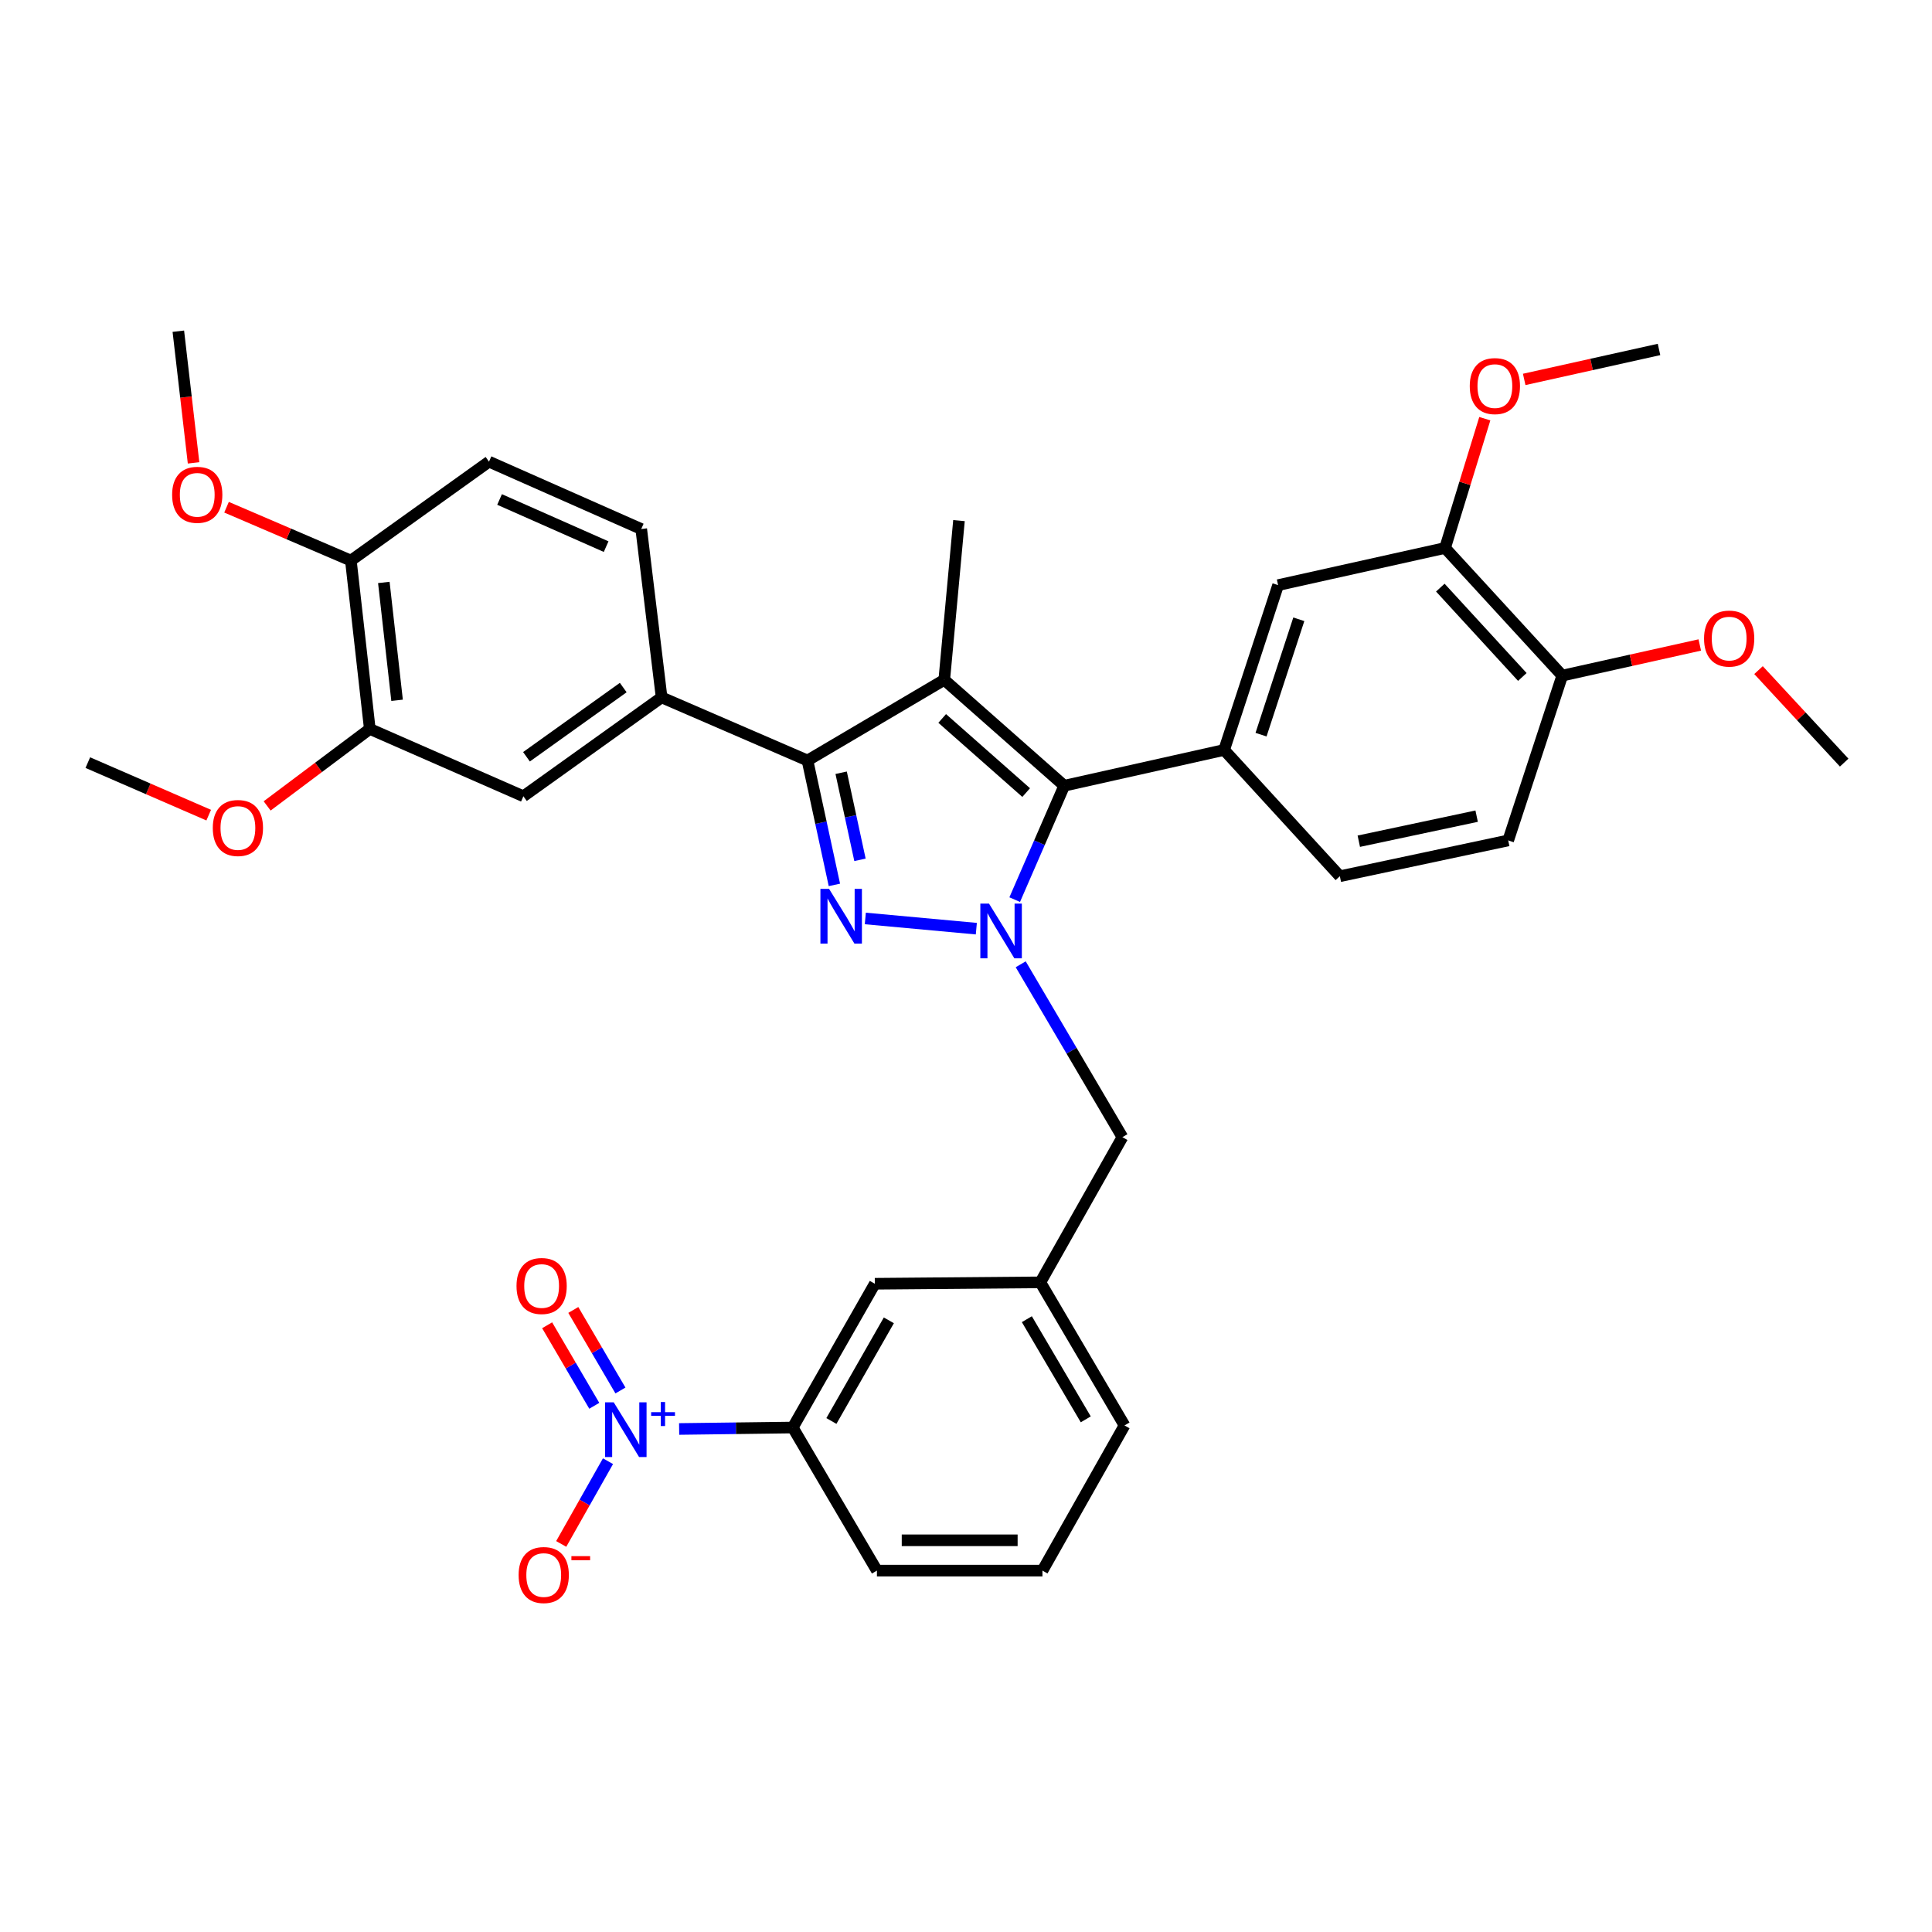 <?xml version='1.0' encoding='iso-8859-1'?>
<svg version='1.1' baseProfile='full'
              xmlns='http://www.w3.org/2000/svg'
                      xmlns:rdkit='http://www.rdkit.org/xml'
                      xmlns:xlink='http://www.w3.org/1999/xlink'
                  xml:space='preserve'
width='1000px' height='1000px' viewBox='0 0 1000 1000'>
<!-- END OF HEADER -->
<rect style='opacity:1.0;fill:#FFFFFF;stroke:none' width='1000' height='1000' x='0' y='0'> </rect>
<path class='bond-0' d='M 505.346,480.677 L 447.884,475.395' style='fill:none;fill-rule:evenodd;stroke:#0000FF;stroke-width:6px;stroke-linecap:butt;stroke-linejoin:miter;stroke-opacity:1' />
<path class='bond-2' d='M 525.211,465.646 L 538.026,436.171' style='fill:none;fill-rule:evenodd;stroke:#0000FF;stroke-width:6px;stroke-linecap:butt;stroke-linejoin:miter;stroke-opacity:1' />
<path class='bond-2' d='M 538.026,436.171 L 550.841,406.696' style='fill:none;fill-rule:evenodd;stroke:#000000;stroke-width:6px;stroke-linecap:butt;stroke-linejoin:miter;stroke-opacity:1' />
<path class='bond-9' d='M 528.317,499.111 L 554.641,543.852' style='fill:none;fill-rule:evenodd;stroke:#0000FF;stroke-width:6px;stroke-linecap:butt;stroke-linejoin:miter;stroke-opacity:1' />
<path class='bond-9' d='M 554.641,543.852 L 580.964,588.593' style='fill:none;fill-rule:evenodd;stroke:#000000;stroke-width:6px;stroke-linecap:butt;stroke-linejoin:miter;stroke-opacity:1' />
<path class='bond-3' d='M 431.88,458.024 L 424.917,425.828' style='fill:none;fill-rule:evenodd;stroke:#0000FF;stroke-width:6px;stroke-linecap:butt;stroke-linejoin:miter;stroke-opacity:1' />
<path class='bond-3' d='M 424.917,425.828 L 417.955,393.631' style='fill:none;fill-rule:evenodd;stroke:#000000;stroke-width:6px;stroke-linecap:butt;stroke-linejoin:miter;stroke-opacity:1' />
<path class='bond-3' d='M 445.126,445.049 L 440.252,422.512' style='fill:none;fill-rule:evenodd;stroke:#0000FF;stroke-width:6px;stroke-linecap:butt;stroke-linejoin:miter;stroke-opacity:1' />
<path class='bond-3' d='M 440.252,422.512 L 435.378,399.974' style='fill:none;fill-rule:evenodd;stroke:#000000;stroke-width:6px;stroke-linecap:butt;stroke-linejoin:miter;stroke-opacity:1' />
<path class='bond-1' d='M 488.747,351.881 L 550.841,406.696' style='fill:none;fill-rule:evenodd;stroke:#000000;stroke-width:6px;stroke-linecap:butt;stroke-linejoin:miter;stroke-opacity:1' />
<path class='bond-1' d='M 487.678,371.865 L 531.144,410.236' style='fill:none;fill-rule:evenodd;stroke:#000000;stroke-width:6px;stroke-linecap:butt;stroke-linejoin:miter;stroke-opacity:1' />
<path class='bond-23' d='M 488.747,351.881 L 496.365,269.47' style='fill:none;fill-rule:evenodd;stroke:#000000;stroke-width:6px;stroke-linecap:butt;stroke-linejoin:miter;stroke-opacity:1' />
<path class='bond-35' d='M 488.747,351.881 L 417.955,393.631' style='fill:none;fill-rule:evenodd;stroke:#000000;stroke-width:6px;stroke-linecap:butt;stroke-linejoin:miter;stroke-opacity:1' />
<path class='bond-5' d='M 550.841,406.696 L 633.609,388.175' style='fill:none;fill-rule:evenodd;stroke:#000000;stroke-width:6px;stroke-linecap:butt;stroke-linejoin:miter;stroke-opacity:1' />
<path class='bond-6' d='M 417.955,393.631 L 342.447,360.963' style='fill:none;fill-rule:evenodd;stroke:#000000;stroke-width:6px;stroke-linecap:butt;stroke-linejoin:miter;stroke-opacity:1' />
<path class='bond-4' d='M 351.522,739.638 L 380.925,739.262' style='fill:none;fill-rule:evenodd;stroke:#0000FF;stroke-width:6px;stroke-linecap:butt;stroke-linejoin:miter;stroke-opacity:1' />
<path class='bond-4' d='M 380.925,739.262 L 410.329,738.885' style='fill:none;fill-rule:evenodd;stroke:#000000;stroke-width:6px;stroke-linecap:butt;stroke-linejoin:miter;stroke-opacity:1' />
<path class='bond-13' d='M 314.693,756.31 L 302.589,777.726' style='fill:none;fill-rule:evenodd;stroke:#0000FF;stroke-width:6px;stroke-linecap:butt;stroke-linejoin:miter;stroke-opacity:1' />
<path class='bond-13' d='M 302.589,777.726 L 290.484,799.141' style='fill:none;fill-rule:evenodd;stroke:#FF0000;stroke-width:6px;stroke-linecap:butt;stroke-linejoin:miter;stroke-opacity:1' />
<path class='bond-14' d='M 321.137,719.713 L 308.938,698.871' style='fill:none;fill-rule:evenodd;stroke:#0000FF;stroke-width:6px;stroke-linecap:butt;stroke-linejoin:miter;stroke-opacity:1' />
<path class='bond-14' d='M 308.938,698.871 L 296.74,678.029' style='fill:none;fill-rule:evenodd;stroke:#FF0000;stroke-width:6px;stroke-linecap:butt;stroke-linejoin:miter;stroke-opacity:1' />
<path class='bond-14' d='M 307.597,727.638 L 295.398,706.796' style='fill:none;fill-rule:evenodd;stroke:#0000FF;stroke-width:6px;stroke-linecap:butt;stroke-linejoin:miter;stroke-opacity:1' />
<path class='bond-14' d='M 295.398,706.796 L 283.199,685.954' style='fill:none;fill-rule:evenodd;stroke:#FF0000;stroke-width:6px;stroke-linecap:butt;stroke-linejoin:miter;stroke-opacity:1' />
<path class='bond-8' d='M 633.609,388.175 L 661.544,302.861' style='fill:none;fill-rule:evenodd;stroke:#000000;stroke-width:6px;stroke-linecap:butt;stroke-linejoin:miter;stroke-opacity:1' />
<path class='bond-8' d='M 652.71,380.26 L 672.264,320.54' style='fill:none;fill-rule:evenodd;stroke:#000000;stroke-width:6px;stroke-linecap:butt;stroke-linejoin:miter;stroke-opacity:1' />
<path class='bond-15' d='M 633.609,388.175 L 693.506,453.537' style='fill:none;fill-rule:evenodd;stroke:#000000;stroke-width:6px;stroke-linecap:butt;stroke-linejoin:miter;stroke-opacity:1' />
<path class='bond-10' d='M 342.447,360.963 L 270.906,412.144' style='fill:none;fill-rule:evenodd;stroke:#000000;stroke-width:6px;stroke-linecap:butt;stroke-linejoin:miter;stroke-opacity:1' />
<path class='bond-10' d='M 322.588,355.88 L 272.508,391.707' style='fill:none;fill-rule:evenodd;stroke:#000000;stroke-width:6px;stroke-linecap:butt;stroke-linejoin:miter;stroke-opacity:1' />
<path class='bond-19' d='M 342.447,360.963 L 331.901,273.819' style='fill:none;fill-rule:evenodd;stroke:#000000;stroke-width:6px;stroke-linecap:butt;stroke-linejoin:miter;stroke-opacity:1' />
<path class='bond-7' d='M 410.329,738.885 L 452.811,664.467' style='fill:none;fill-rule:evenodd;stroke:#000000;stroke-width:6px;stroke-linecap:butt;stroke-linejoin:miter;stroke-opacity:1' />
<path class='bond-7' d='M 430.326,735.5 L 460.064,683.408' style='fill:none;fill-rule:evenodd;stroke:#000000;stroke-width:6px;stroke-linecap:butt;stroke-linejoin:miter;stroke-opacity:1' />
<path class='bond-36' d='M 410.329,738.885 L 453.892,812.946' style='fill:none;fill-rule:evenodd;stroke:#000000;stroke-width:6px;stroke-linecap:butt;stroke-linejoin:miter;stroke-opacity:1' />
<path class='bond-11' d='M 661.544,302.861 L 747.965,283.633' style='fill:none;fill-rule:evenodd;stroke:#000000;stroke-width:6px;stroke-linecap:butt;stroke-linejoin:miter;stroke-opacity:1' />
<path class='bond-20' d='M 580.964,588.593 L 538.49,663.743' style='fill:none;fill-rule:evenodd;stroke:#000000;stroke-width:6px;stroke-linecap:butt;stroke-linejoin:miter;stroke-opacity:1' />
<path class='bond-12' d='M 270.906,412.144 L 191.406,377.297' style='fill:none;fill-rule:evenodd;stroke:#000000;stroke-width:6px;stroke-linecap:butt;stroke-linejoin:miter;stroke-opacity:1' />
<path class='bond-24' d='M 747.965,283.633 L 758.25,250.173' style='fill:none;fill-rule:evenodd;stroke:#000000;stroke-width:6px;stroke-linecap:butt;stroke-linejoin:miter;stroke-opacity:1' />
<path class='bond-24' d='M 758.25,250.173 L 768.536,216.712' style='fill:none;fill-rule:evenodd;stroke:#FF0000;stroke-width:6px;stroke-linecap:butt;stroke-linejoin:miter;stroke-opacity:1' />
<path class='bond-37' d='M 747.965,283.633 L 808.612,349.693' style='fill:none;fill-rule:evenodd;stroke:#000000;stroke-width:6px;stroke-linecap:butt;stroke-linejoin:miter;stroke-opacity:1' />
<path class='bond-37' d='M 745.505,304.153 L 787.957,350.394' style='fill:none;fill-rule:evenodd;stroke:#000000;stroke-width:6px;stroke-linecap:butt;stroke-linejoin:miter;stroke-opacity:1' />
<path class='bond-25' d='M 191.406,377.297 L 164.84,397.218' style='fill:none;fill-rule:evenodd;stroke:#000000;stroke-width:6px;stroke-linecap:butt;stroke-linejoin:miter;stroke-opacity:1' />
<path class='bond-25' d='M 164.84,397.218 L 138.274,417.139' style='fill:none;fill-rule:evenodd;stroke:#FF0000;stroke-width:6px;stroke-linecap:butt;stroke-linejoin:miter;stroke-opacity:1' />
<path class='bond-38' d='M 191.406,377.297 L 181.609,290.153' style='fill:none;fill-rule:evenodd;stroke:#000000;stroke-width:6px;stroke-linecap:butt;stroke-linejoin:miter;stroke-opacity:1' />
<path class='bond-38' d='M 205.527,362.473 L 198.669,301.472' style='fill:none;fill-rule:evenodd;stroke:#000000;stroke-width:6px;stroke-linecap:butt;stroke-linejoin:miter;stroke-opacity:1' />
<path class='bond-21' d='M 693.506,453.537 L 780.642,435.006' style='fill:none;fill-rule:evenodd;stroke:#000000;stroke-width:6px;stroke-linecap:butt;stroke-linejoin:miter;stroke-opacity:1' />
<path class='bond-21' d='M 703.313,435.411 L 764.308,422.44' style='fill:none;fill-rule:evenodd;stroke:#000000;stroke-width:6px;stroke-linecap:butt;stroke-linejoin:miter;stroke-opacity:1' />
<path class='bond-16' d='M 452.811,664.467 L 538.49,663.743' style='fill:none;fill-rule:evenodd;stroke:#000000;stroke-width:6px;stroke-linecap:butt;stroke-linejoin:miter;stroke-opacity:1' />
<path class='bond-17' d='M 808.612,349.693 L 780.642,435.006' style='fill:none;fill-rule:evenodd;stroke:#000000;stroke-width:6px;stroke-linecap:butt;stroke-linejoin:miter;stroke-opacity:1' />
<path class='bond-26' d='M 808.612,349.693 L 844.206,341.765' style='fill:none;fill-rule:evenodd;stroke:#000000;stroke-width:6px;stroke-linecap:butt;stroke-linejoin:miter;stroke-opacity:1' />
<path class='bond-26' d='M 844.206,341.765 L 879.801,333.836' style='fill:none;fill-rule:evenodd;stroke:#FF0000;stroke-width:6px;stroke-linecap:butt;stroke-linejoin:miter;stroke-opacity:1' />
<path class='bond-18' d='M 181.609,290.153 L 253.107,238.955' style='fill:none;fill-rule:evenodd;stroke:#000000;stroke-width:6px;stroke-linecap:butt;stroke-linejoin:miter;stroke-opacity:1' />
<path class='bond-27' d='M 181.609,290.153 L 149.432,276.345' style='fill:none;fill-rule:evenodd;stroke:#000000;stroke-width:6px;stroke-linecap:butt;stroke-linejoin:miter;stroke-opacity:1' />
<path class='bond-27' d='M 149.432,276.345 L 117.255,262.537' style='fill:none;fill-rule:evenodd;stroke:#FF0000;stroke-width:6px;stroke-linecap:butt;stroke-linejoin:miter;stroke-opacity:1' />
<path class='bond-22' d='M 331.901,273.819 L 253.107,238.955' style='fill:none;fill-rule:evenodd;stroke:#000000;stroke-width:6px;stroke-linecap:butt;stroke-linejoin:miter;stroke-opacity:1' />
<path class='bond-22' d='M 313.734,282.937 L 258.578,258.532' style='fill:none;fill-rule:evenodd;stroke:#000000;stroke-width:6px;stroke-linecap:butt;stroke-linejoin:miter;stroke-opacity:1' />
<path class='bond-30' d='M 538.49,663.743 L 582.045,737.804' style='fill:none;fill-rule:evenodd;stroke:#000000;stroke-width:6px;stroke-linecap:butt;stroke-linejoin:miter;stroke-opacity:1' />
<path class='bond-30' d='M 531.5,682.806 L 561.988,734.648' style='fill:none;fill-rule:evenodd;stroke:#000000;stroke-width:6px;stroke-linecap:butt;stroke-linejoin:miter;stroke-opacity:1' />
<path class='bond-32' d='M 788.923,196.386 L 823.813,188.633' style='fill:none;fill-rule:evenodd;stroke:#FF0000;stroke-width:6px;stroke-linecap:butt;stroke-linejoin:miter;stroke-opacity:1' />
<path class='bond-32' d='M 823.813,188.633 L 858.703,180.879' style='fill:none;fill-rule:evenodd;stroke:#000000;stroke-width:6px;stroke-linecap:butt;stroke-linejoin:miter;stroke-opacity:1' />
<path class='bond-31' d='M 108.024,421.917 L 76.739,408.323' style='fill:none;fill-rule:evenodd;stroke:#FF0000;stroke-width:6px;stroke-linecap:butt;stroke-linejoin:miter;stroke-opacity:1' />
<path class='bond-31' d='M 76.739,408.323 L 45.455,394.729' style='fill:none;fill-rule:evenodd;stroke:#000000;stroke-width:6px;stroke-linecap:butt;stroke-linejoin:miter;stroke-opacity:1' />
<path class='bond-34' d='M 910.205,346.85 L 932.375,370.79' style='fill:none;fill-rule:evenodd;stroke:#FF0000;stroke-width:6px;stroke-linecap:butt;stroke-linejoin:miter;stroke-opacity:1' />
<path class='bond-34' d='M 932.375,370.79 L 954.545,394.729' style='fill:none;fill-rule:evenodd;stroke:#000000;stroke-width:6px;stroke-linecap:butt;stroke-linejoin:miter;stroke-opacity:1' />
<path class='bond-33' d='M 100.189,239.58 L 96.246,205.506' style='fill:none;fill-rule:evenodd;stroke:#FF0000;stroke-width:6px;stroke-linecap:butt;stroke-linejoin:miter;stroke-opacity:1' />
<path class='bond-33' d='M 96.246,205.506 L 92.304,171.431' style='fill:none;fill-rule:evenodd;stroke:#000000;stroke-width:6px;stroke-linecap:butt;stroke-linejoin:miter;stroke-opacity:1' />
<path class='bond-28' d='M 453.892,812.946 L 539.571,812.946' style='fill:none;fill-rule:evenodd;stroke:#000000;stroke-width:6px;stroke-linecap:butt;stroke-linejoin:miter;stroke-opacity:1' />
<path class='bond-28' d='M 466.744,797.257 L 526.719,797.257' style='fill:none;fill-rule:evenodd;stroke:#000000;stroke-width:6px;stroke-linecap:butt;stroke-linejoin:miter;stroke-opacity:1' />
<path class='bond-29' d='M 539.571,812.946 L 582.045,737.804' style='fill:none;fill-rule:evenodd;stroke:#000000;stroke-width:6px;stroke-linecap:butt;stroke-linejoin:miter;stroke-opacity:1' />
<path  class='atom-0' d='M 511.904 467.695
L 521.184 482.695
Q 522.104 484.175, 523.584 486.855
Q 525.064 489.535, 525.144 489.695
L 525.144 467.695
L 528.904 467.695
L 528.904 496.015
L 525.024 496.015
L 515.064 479.615
Q 513.904 477.695, 512.664 475.495
Q 511.464 473.295, 511.104 472.615
L 511.104 496.015
L 507.424 496.015
L 507.424 467.695
L 511.904 467.695
' fill='#0000FF'/>
<path  class='atom-1' d='M 429.127 460.086
L 438.407 475.086
Q 439.327 476.566, 440.807 479.246
Q 442.287 481.926, 442.367 482.086
L 442.367 460.086
L 446.127 460.086
L 446.127 488.406
L 442.247 488.406
L 432.287 472.006
Q 431.127 470.086, 429.887 467.886
Q 428.687 465.686, 428.327 465.006
L 428.327 488.406
L 424.647 488.406
L 424.647 460.086
L 429.127 460.086
' fill='#0000FF'/>
<path  class='atom-5' d='M 317.657 725.832
L 326.937 740.832
Q 327.857 742.312, 329.337 744.992
Q 330.817 747.672, 330.897 747.832
L 330.897 725.832
L 334.657 725.832
L 334.657 754.152
L 330.777 754.152
L 320.817 737.752
Q 319.657 735.832, 318.417 733.632
Q 317.217 731.432, 316.857 730.752
L 316.857 754.152
L 313.177 754.152
L 313.177 725.832
L 317.657 725.832
' fill='#0000FF'/>
<path  class='atom-5' d='M 337.033 730.937
L 342.023 730.937
L 342.023 725.683
L 344.24 725.683
L 344.24 730.937
L 349.362 730.937
L 349.362 732.837
L 344.24 732.837
L 344.24 738.117
L 342.023 738.117
L 342.023 732.837
L 337.033 732.837
L 337.033 730.937
' fill='#0000FF'/>
<path  class='atom-14' d='M 268.435 815.231
Q 268.435 808.431, 271.795 804.631
Q 275.155 800.831, 281.435 800.831
Q 287.715 800.831, 291.075 804.631
Q 294.435 808.431, 294.435 815.231
Q 294.435 822.111, 291.035 826.031
Q 287.635 829.911, 281.435 829.911
Q 275.195 829.911, 271.795 826.031
Q 268.435 822.151, 268.435 815.231
M 281.435 826.711
Q 285.755 826.711, 288.075 823.831
Q 290.435 820.911, 290.435 815.231
Q 290.435 809.671, 288.075 806.871
Q 285.755 804.031, 281.435 804.031
Q 277.115 804.031, 274.755 806.831
Q 272.435 809.631, 272.435 815.231
Q 272.435 820.951, 274.755 823.831
Q 277.115 826.711, 281.435 826.711
' fill='#FF0000'/>
<path  class='atom-14' d='M 295.755 805.453
L 305.443 805.453
L 305.443 807.565
L 295.755 807.565
L 295.755 805.453
' fill='#FF0000'/>
<path  class='atom-15' d='M 267.345 665.628
Q 267.345 658.828, 270.705 655.028
Q 274.065 651.228, 280.345 651.228
Q 286.625 651.228, 289.985 655.028
Q 293.345 658.828, 293.345 665.628
Q 293.345 672.508, 289.945 676.428
Q 286.545 680.308, 280.345 680.308
Q 274.105 680.308, 270.705 676.428
Q 267.345 672.548, 267.345 665.628
M 280.345 677.108
Q 284.665 677.108, 286.985 674.228
Q 289.345 671.308, 289.345 665.628
Q 289.345 660.068, 286.985 657.268
Q 284.665 654.428, 280.345 654.428
Q 276.025 654.428, 273.665 657.228
Q 271.345 660.028, 271.345 665.628
Q 271.345 671.348, 273.665 674.228
Q 276.025 677.108, 280.345 677.108
' fill='#FF0000'/>
<path  class='atom-25' d='M 760.747 199.838
Q 760.747 193.038, 764.107 189.238
Q 767.467 185.438, 773.747 185.438
Q 780.027 185.438, 783.387 189.238
Q 786.747 193.038, 786.747 199.838
Q 786.747 206.718, 783.347 210.638
Q 779.947 214.518, 773.747 214.518
Q 767.507 214.518, 764.107 210.638
Q 760.747 206.758, 760.747 199.838
M 773.747 211.318
Q 778.067 211.318, 780.387 208.438
Q 782.747 205.518, 782.747 199.838
Q 782.747 194.278, 780.387 191.478
Q 778.067 188.638, 773.747 188.638
Q 769.427 188.638, 767.067 191.438
Q 764.747 194.238, 764.747 199.838
Q 764.747 205.558, 767.067 208.438
Q 769.427 211.318, 773.747 211.318
' fill='#FF0000'/>
<path  class='atom-26' d='M 110.141 428.567
Q 110.141 421.767, 113.501 417.967
Q 116.861 414.167, 123.141 414.167
Q 129.421 414.167, 132.781 417.967
Q 136.141 421.767, 136.141 428.567
Q 136.141 435.447, 132.741 439.367
Q 129.341 443.247, 123.141 443.247
Q 116.901 443.247, 113.501 439.367
Q 110.141 435.487, 110.141 428.567
M 123.141 440.047
Q 127.461 440.047, 129.781 437.167
Q 132.141 434.247, 132.141 428.567
Q 132.141 423.007, 129.781 420.207
Q 127.461 417.367, 123.141 417.367
Q 118.821 417.367, 116.461 420.167
Q 114.141 422.967, 114.141 428.567
Q 114.141 434.287, 116.461 437.167
Q 118.821 440.047, 123.141 440.047
' fill='#FF0000'/>
<path  class='atom-27' d='M 882.014 330.528
Q 882.014 323.728, 885.374 319.928
Q 888.734 316.128, 895.014 316.128
Q 901.294 316.128, 904.654 319.928
Q 908.014 323.728, 908.014 330.528
Q 908.014 337.408, 904.614 341.328
Q 901.214 345.208, 895.014 345.208
Q 888.774 345.208, 885.374 341.328
Q 882.014 337.448, 882.014 330.528
M 895.014 342.008
Q 899.334 342.008, 901.654 339.128
Q 904.014 336.208, 904.014 330.528
Q 904.014 324.968, 901.654 322.168
Q 899.334 319.328, 895.014 319.328
Q 890.694 319.328, 888.334 322.128
Q 886.014 324.928, 886.014 330.528
Q 886.014 336.248, 888.334 339.128
Q 890.694 342.008, 895.014 342.008
' fill='#FF0000'/>
<path  class='atom-28' d='M 89.092 256.11
Q 89.092 249.31, 92.452 245.51
Q 95.812 241.71, 102.092 241.71
Q 108.372 241.71, 111.732 245.51
Q 115.092 249.31, 115.092 256.11
Q 115.092 262.99, 111.692 266.91
Q 108.292 270.79, 102.092 270.79
Q 95.852 270.79, 92.452 266.91
Q 89.092 263.03, 89.092 256.11
M 102.092 267.59
Q 106.412 267.59, 108.732 264.71
Q 111.092 261.79, 111.092 256.11
Q 111.092 250.55, 108.732 247.75
Q 106.412 244.91, 102.092 244.91
Q 97.772 244.91, 95.412 247.71
Q 93.092 250.51, 93.092 256.11
Q 93.092 261.83, 95.412 264.71
Q 97.772 267.59, 102.092 267.59
' fill='#FF0000'/>
</svg>
